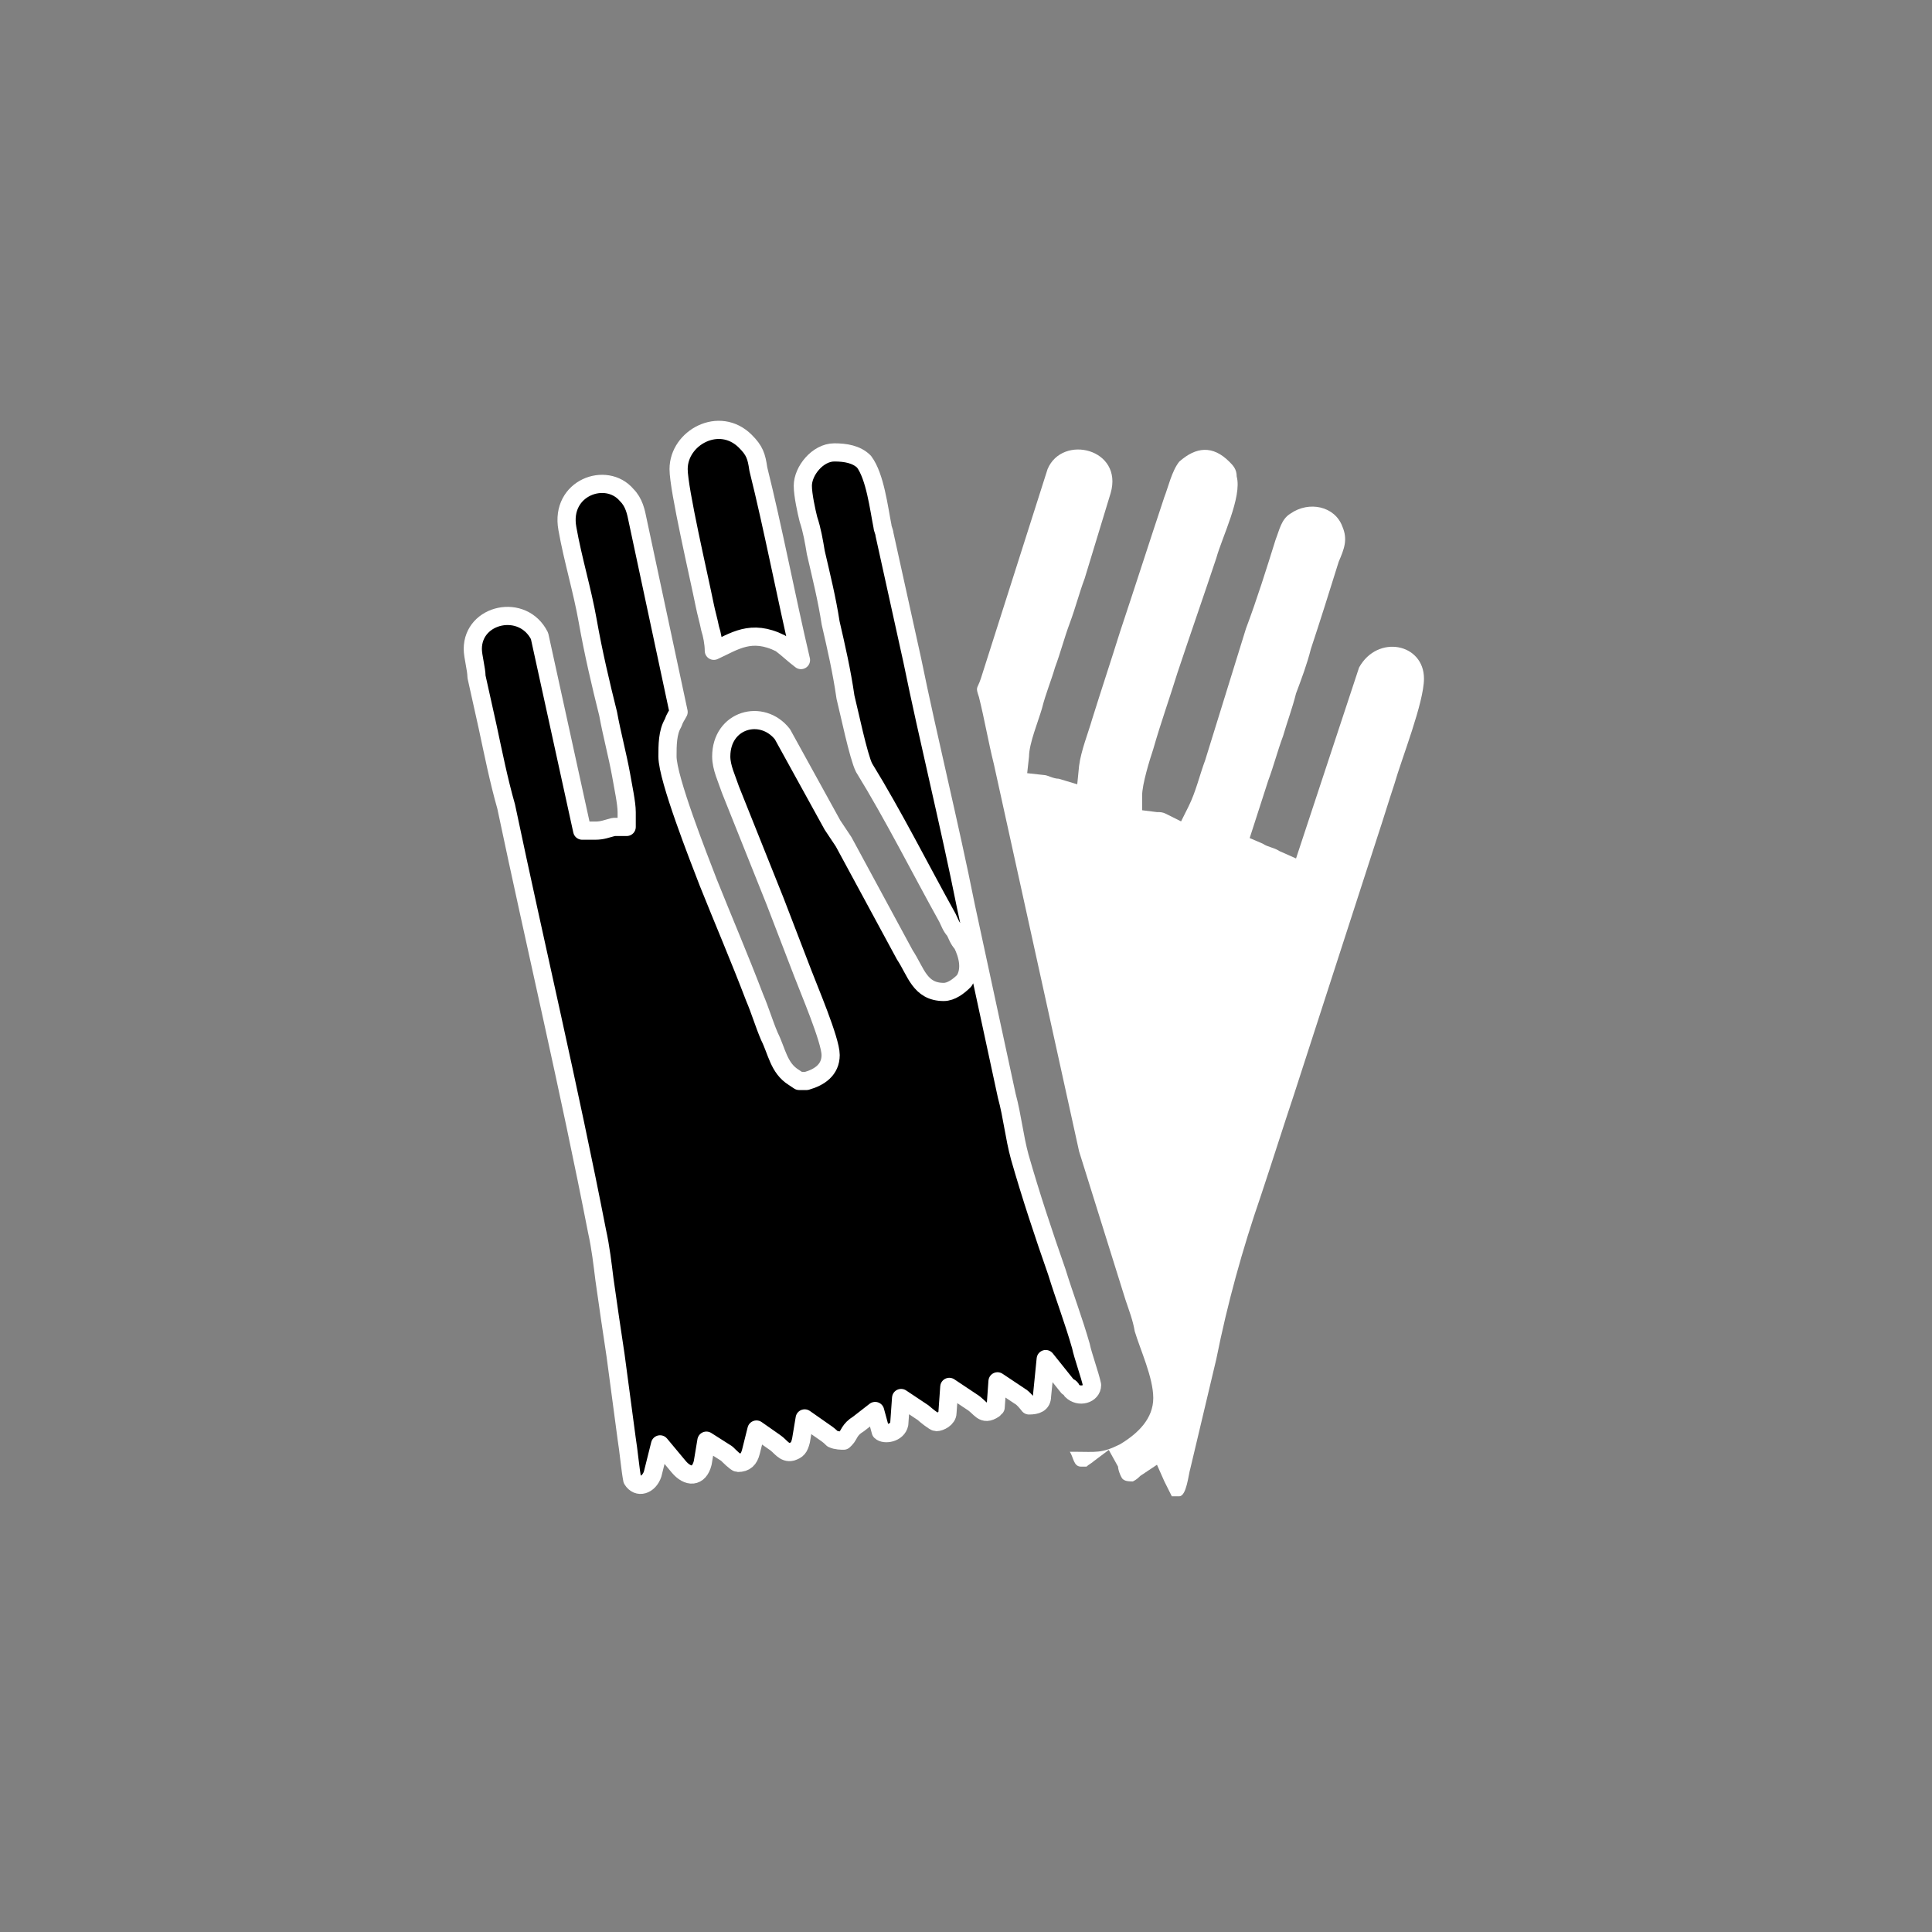 <?xml version="1.0" encoding="UTF-8"?>
<!DOCTYPE svg PUBLIC "-//W3C//DTD SVG 1.1//EN" "http://www.w3.org/Graphics/SVG/1.1/DTD/svg11.dtd">
<!-- Creator: CorelDRAW X7 -->
<svg xmlns="http://www.w3.org/2000/svg" xml:space="preserve" width="443px" height="443px" version="1.1" style="shape-rendering:geometricPrecision; text-rendering:geometricPrecision; image-rendering:optimizeQuality; fill-rule:evenodd; clip-rule:evenodd"
viewBox="0 0 1042 1042"
 xmlns:xlink="http://www.w3.org/1999/xlink">
 <rect x="0" y="0" width="1042" height="1042" fill="#808080" stroke="none"/>
 <defs>
  <style type="text/css">
   <![CDATA[
    .str0 {stroke:white;stroke-width:9.803;stroke-linecap:round;stroke-linejoin:round}
    .fil0 {fill:none}
    .fil1 {fill:black}
    .fil3 {fill:black}
    .fil2 {fill:white}
   ]]>
  </style>
 </defs>
 <g id="Layer_x0020_1">
  <rect class="fil0" width="1042" height="1042" rx="521" ry="521"/>
  <path class="fil1 str0" d="M449 776c2,1 5,1 6,1 0,0 0,0 1,-1 2,-2 2,-5 7,-8l9 -7 3 11c2,2 9,1 10,-4l1 -14 12 8c1,1 6,5 7,5 2,0 6,-2 6,-5l1 -14 12 8c5,3 6,8 12,4 0,0 0,-1 1,-1 0,0 0,0 0,0l1 -14 12 8c2,1 5,5 5,5 4,0 7,-1 7,-5l2 -20 12 15c1,0 2,1 2,2l0 0c0,0 0,0 0,0 4,4 11,2 11,-3 -1,-5 -5,-16 -6,-21 -4,-14 -9,-27 -13,-40 -7,-20 -14,-41 -20,-62 -3,-11 -4,-22 -7,-33l-22 -102c-9,-45 -20,-89 -29,-133l-15 -68c0,-1 -1,-3 -1,-4 -2,-10 -4,-27 -10,-35 -4,-4 -10,-5 -16,-5 -9,0 -17,10 -17,18 0,5 2,14 3,18 2,6 3,12 4,18 3,13 6,25 8,38 3,13 6,26 8,40 2,8 7,32 10,38 16,26 30,54 45,81 1,2 2,5 4,7 1,2 2,5 4,7 3,6 5,14 1,20 -3,3 -7,6 -11,6 -13,0 -15,-11 -21,-20l-33 -61c-2,-3 -4,-6 -6,-9l-27 -49c-11,-14 -33,-8 -33,12 0,6 3,12 5,18l24 60c5,13 10,26 15,39 3,8 15,36 15,44 0,8 -6,12 -13,14l-4 0 -3 -2c-8,-5 -9,-14 -13,-22 -3,-7 -5,-14 -8,-21 -8,-21 -17,-42 -25,-62 -5,-13 -22,-56 -22,-68 0,-6 0,-13 3,-18 1,-3 2,-4 3,-6l-22 -103c-1,-5 -2,-10 -6,-14 -11,-13 -36,-4 -32,18 3,17 8,33 11,50 3,17 7,34 11,50 2,11 5,22 7,33 1,6 3,15 3,20l0 8 -7 0c-4,1 -6,2 -10,2l-7 0 -23 -105c-9,-18 -36,-12 -36,7 0,4 2,11 2,15 2,9 4,18 6,27 3,14 6,29 10,43 16,76 34,152 49,229 2,9 3,18 4,26 2,14 4,28 6,41 2,15 4,30 6,45 1,6 2,17 3,22 3,5 9,3 11,-3l4 -16 10 12c5,6 11,6 13,-2l2 -12 11 7c1,1 5,5 6,5 4,0 6,-2 7,-6l3 -12 10 7c3,2 5,6 9,5 3,-1 4,-2 5,-6l2 -12 10 7c3,2 4,3 5,4z"/>
  <path class="fil2" d="M611 799c2,-1 3,-2 4,-3l9 -6 4 9c1,2 3,6 4,8 1,0 3,0 4,0 4,0 5,-12 6,-15l14 -59c6,-30 14,-59 24,-88 6,-18 12,-37 18,-55l45 -139c3,-9 6,-19 9,-28 4,-14 16,-44 16,-57 0,-19 -25,-24 -35,-6l-34 103 -9 -4c-3,-2 -6,-2 -9,-4l-7 -3 10 -31c3,-8 5,-16 8,-24 2,-7 5,-15 7,-23 3,-8 6,-16 8,-24 5,-15 10,-31 15,-47 3,-7 5,-12 2,-19 -4,-11 -18,-14 -28,-7 -5,3 -6,9 -8,14 -5,16 -10,32 -16,48l-22 71c-3,8 -5,17 -9,25l-4 8 -8 -4c-2,-1 -3,-1 -5,-1l-8 -1 0 -8c0,-6 4,-19 6,-25 4,-14 9,-28 13,-41 7,-21 14,-41 21,-62 3,-11 14,-33 11,-44 0,-4 -2,-6 -4,-8 -9,-9 -18,-8 -27,0 -4,5 -6,14 -8,19 -8,24 -16,49 -24,73 -5,16 -10,31 -15,47 -2,7 -6,17 -7,25l-1 10 -10 -3c-3,0 -6,-2 -8,-2l-9 -1 1 -9c0,-7 5,-19 7,-26 2,-8 5,-15 7,-22 3,-8 5,-16 8,-24 3,-8 5,-16 8,-24l14 -46c7,-24 -26,-32 -34,-13l-36 113c-2,6 -3,4 -1,10 3,12 5,24 8,36l46 209 25 80c2,6 4,11 5,17 3,10 10,25 10,36 0,11 -8,19 -18,25 -10,5 -13,4 -24,4 0,0 -1,0 -1,0 -1,0 -1,0 -2,0 2,3 2,8 6,8 1,0 2,0 3,0 1,-1 3,-2 4,-3l8 -6 5 9c0,2 2,7 3,7 1,1 4,1 5,1 0,0 0,0 0,0z"/>
  <path class="fil3 str0" d="M366 253c0,11 11,58 14,73 1,5 2,8 3,13 1,3 2,8 2,12 11,-5 20,-12 36,-4 4,3 7,6 11,9 -8,-34 -15,-71 -23,-103 -1,-7 -2,-10 -7,-15 -14,-14 -36,-2 -36,15z"/>
 </g>
</svg>
